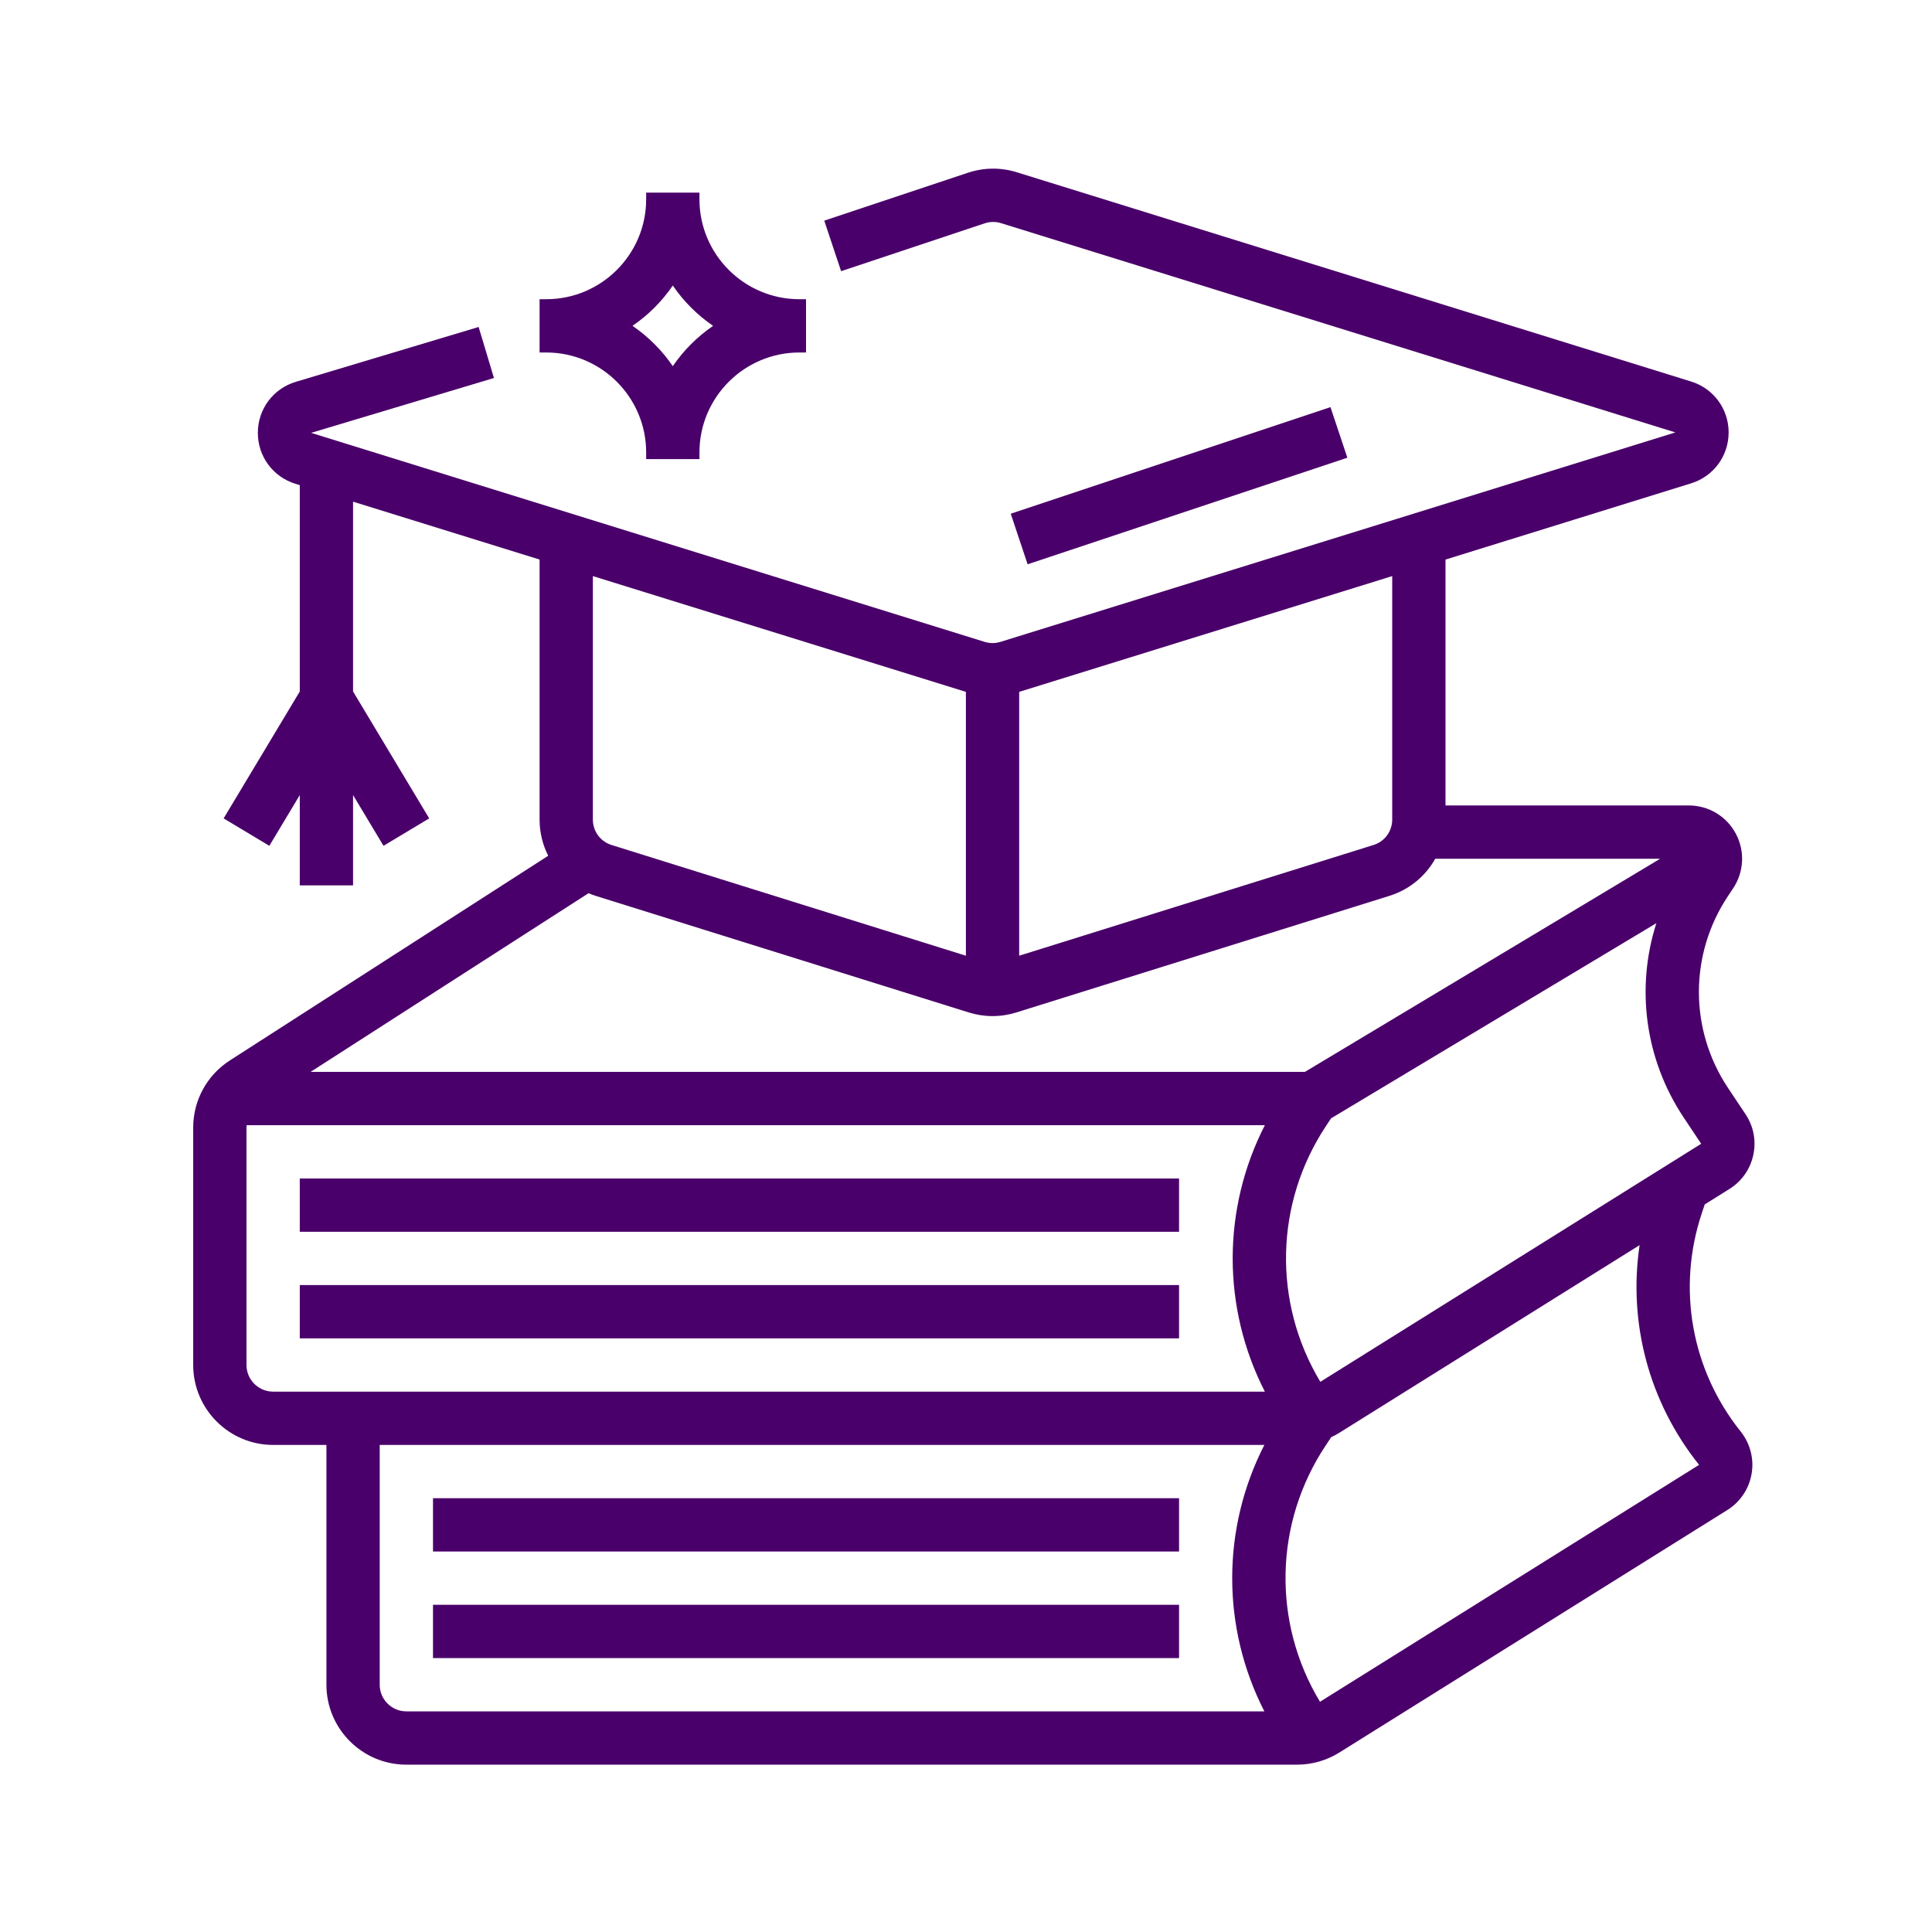 <svg xmlns="http://www.w3.org/2000/svg" xmlns:xlink="http://www.w3.org/1999/xlink" width="1080" zoomAndPan="magnify" viewBox="0 0 810 810" height="1080" preserveAspectRatio="xMidYMid meet" version="1.0"><rect x="-81" width="972" fill="#ffffff" y="-81" height="972" fill-opacity="1"/><rect x="-81" width="972" fill="#ffffff" y="-81" height="972" fill-opacity="1"/><path fill="#4a006a" d="M 557.812 170.699 L 423.762 215.383 L 430.832 236.582 L 564.883 191.898 L 557.812 170.699 " fill-opacity="1" fill-rule="nonzero"/><path fill="#4a006a" d="M 125.684 516.426 L 494.324 516.426 L 494.324 494.082 L 125.684 494.082 L 125.684 516.426 " fill-opacity="1" fill-rule="nonzero"/><path fill="#4a006a" d="M 125.684 561.109 L 494.324 561.109 L 494.324 538.766 L 125.684 538.766 L 125.684 561.109 " fill-opacity="1" fill-rule="nonzero"/><path fill="#4a006a" d="M 553.559 579.332 C 533.562 546.066 534.398 504.375 556.094 471.828 L 558.074 468.855 L 694.438 387.039 C 685.773 414.105 689.59 444.066 705.914 468.555 L 713.234 479.535 Z M 712.352 614.145 L 553.406 713.48 C 533.352 680.199 534.168 638.461 555.895 605.879 L 558.109 602.551 C 559.281 601.996 560.426 601.391 561.535 600.699 L 687.41 522.027 C 682.566 554.59 691.324 587.863 712.352 614.145 Z M 530.297 583.449 L 114.512 583.449 C 108.355 583.449 103.34 578.438 103.34 572.281 L 103.34 472.766 C 103.34 472.422 103.375 472.078 103.406 471.742 L 530.297 471.742 C 512.316 506.859 512.316 548.336 530.297 583.449 Z M 530.09 717.5 L 170.367 717.5 C 164.207 717.5 159.195 712.488 159.195 706.332 L 159.195 605.793 L 530.09 605.793 C 512.109 640.91 512.109 682.387 530.09 717.5 Z M 246.742 374.488 C 247.719 374.895 248.711 375.273 249.742 375.594 L 406.133 424.469 C 409.402 425.488 412.766 426 416.125 426 C 419.488 426 422.852 425.488 426.121 424.469 L 582.512 375.594 C 590.922 372.965 597.664 367.305 601.738 360.031 L 696.027 360.031 L 547.086 449.398 L 130.207 449.398 Z M 248.562 241.531 L 404.957 290.066 L 404.957 400.691 L 256.402 354.266 C 251.715 352.805 248.562 348.52 248.562 343.609 Z M 427.297 290.066 L 583.691 241.531 L 583.691 343.609 C 583.691 348.52 580.539 352.805 575.852 354.266 L 427.297 400.691 Z M 714.723 504.953 L 725.078 498.484 C 730.242 495.258 733.793 490.195 735.074 484.242 C 736.355 478.289 735.207 472.215 731.824 467.145 L 724.504 456.164 C 708.195 431.695 708.195 400.078 724.512 375.605 L 726.625 372.426 C 731.207 365.559 731.633 356.77 727.738 349.488 C 723.844 342.211 716.297 337.691 708.039 337.691 L 606.031 337.691 L 606.031 234.602 L 709.02 202.637 C 718.418 199.719 724.738 191.145 724.738 181.297 C 724.738 171.453 718.418 162.879 709.02 159.961 L 426.305 72.223 C 419.562 70.129 412.469 70.207 405.773 72.438 L 345.574 92.504 L 352.637 113.699 L 412.836 93.633 C 415.07 92.887 417.438 92.863 419.684 93.559 L 702.398 181.297 L 419.438 269.109 C 417.273 269.781 414.98 269.781 412.816 269.109 L 130.441 181.477 L 207.094 158.48 L 200.668 137.086 L 124.02 160.082 C 114.547 162.922 108.148 171.48 108.105 181.375 C 108.055 191.27 114.371 199.887 123.816 202.816 L 125.684 203.395 L 125.684 289.914 L 93.762 343.113 L 112.922 354.609 L 125.684 333.34 L 125.684 371.203 L 148.023 371.203 L 148.023 333.34 L 160.789 354.609 L 179.945 343.113 L 148.023 289.914 L 148.023 210.328 L 226.223 234.594 L 226.223 343.609 C 226.223 349.035 227.516 354.203 229.84 358.789 L 96.395 444.578 C 86.754 450.773 81 461.312 81 472.766 L 81 572.281 C 81 590.758 96.031 605.793 114.512 605.793 L 136.855 605.793 L 136.855 706.332 C 136.855 724.809 151.887 739.844 170.367 739.844 L 543.77 739.844 C 550.059 739.844 556.199 738.082 561.535 734.75 L 724.188 633.086 C 729.594 629.711 733.301 624.176 734.371 617.895 C 735.445 611.613 733.773 605.16 729.797 600.184 C 709.102 574.32 703.004 540.113 713.477 508.691 L 714.723 504.953 " fill-opacity="1" fill-rule="nonzero"/><path fill="#4a006a" d="M 181.539 650.477 L 494.324 650.477 L 494.324 628.133 L 181.539 628.133 L 181.539 650.477 " fill-opacity="1" fill-rule="nonzero"/><path fill="#4a006a" d="M 181.539 695.16 L 494.324 695.16 L 494.324 672.816 L 181.539 672.816 L 181.539 695.16 " fill-opacity="1" fill-rule="nonzero"/><path fill="#4a006a" d="M 282.074 119.715 C 286.609 126.344 292.348 132.082 298.973 136.613 C 292.348 141.148 286.609 146.887 282.074 153.512 C 277.543 146.887 271.805 141.148 265.18 136.613 C 271.805 132.082 277.543 126.344 282.074 119.715 Z M 270.906 189.676 L 270.906 192.469 L 293.246 192.469 L 293.246 189.676 C 293.246 166.578 312.039 147.785 335.137 147.785 L 337.93 147.785 L 337.93 125.445 L 335.137 125.445 C 312.039 125.445 293.246 106.652 293.246 83.555 L 293.246 80.762 L 270.906 80.762 L 270.906 83.555 C 270.906 106.652 252.113 125.445 229.016 125.445 L 226.223 125.445 L 226.223 147.785 L 229.016 147.785 C 252.113 147.785 270.906 166.578 270.906 189.676 " fill-opacity="1" fill-rule="nonzero"/></svg>